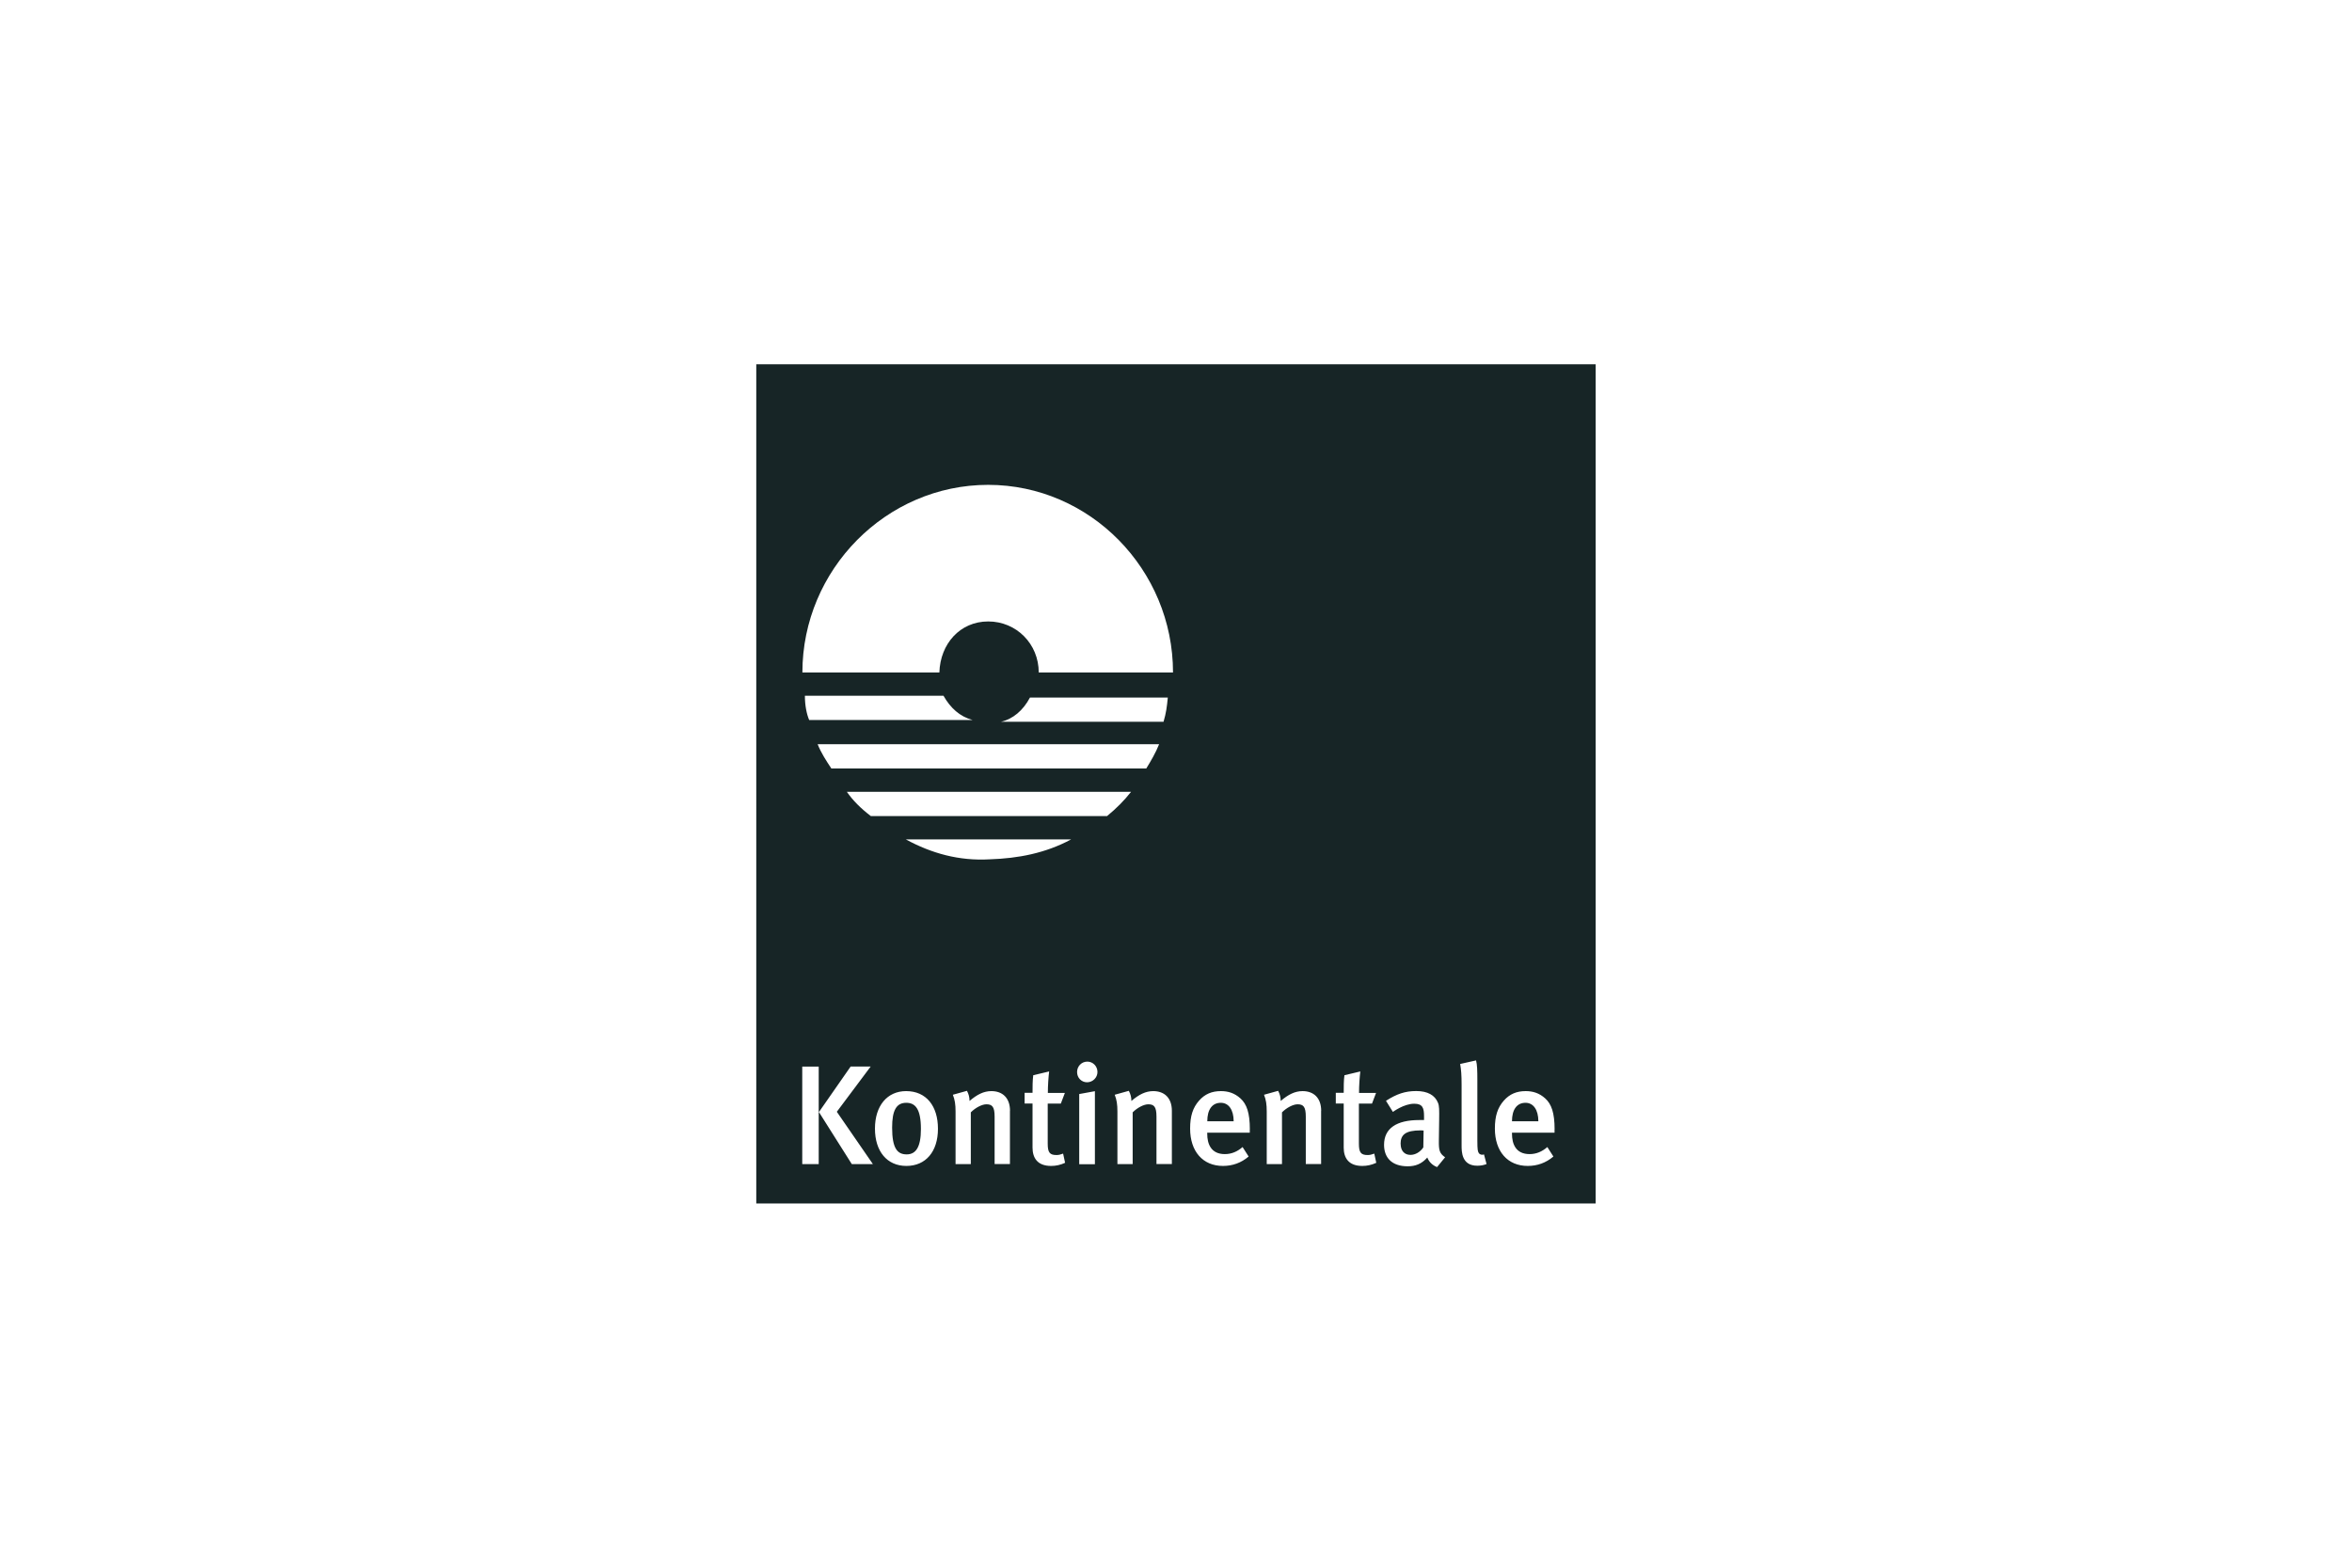 <?xml version="1.0" encoding="UTF-8"?>
<svg id="artwork" xmlns="http://www.w3.org/2000/svg" viewBox="0 0 330 220">
  <defs>
    <style>
      .cls-1 {
        fill: #172526;
      }

      .cls-2 {
        fill: #707173;
      }
    </style>
  </defs>
  <polygon class="cls-2" points="324.85 64.4 324.85 64.4 324.85 65.23 324.85 64.4"/>
  <path class="cls-1" d="m173.09,157.35h-3.7c0-1.62.67-2.59,1.9-2.59,1.09,0,1.8.97,1.8,2.59Zm-45.94-2.59c-1.38,0-1.98,1.05-1.98,3.48,0,2.91.73,3.76,2.04,3.76s2-1.05,2-3.56c0-2.83-.79-3.68-2.06-3.68Zm69.37,5.77c0,.95.52,1.54,1.38,1.54.69,0,1.37-.41,1.8-1.05l.04-2.37s-.24-.02-.4-.02c-2.17,0-2.83.63-2.83,1.9Zm17.52-5.77c-1.23,0-1.9.97-1.9,2.59h3.7c0-1.62-.71-2.59-1.8-2.59Zm9.84-103.64v117.77h-117.77V51.12h117.77Zm-109.01,98.56h-2.31v13.68h2.31v-13.68Zm-.15-45.24c.48,1.21,1.2,2.31,1.92,3.4h44.19c.6-.97,1.32-2.19,1.8-3.4h-47.92Zm48.53-3.15c.36-1.22.47-2.06.6-3.4h-19.34c-.96,1.81-2.4,3.03-4.08,3.4h22.82Zm-26.79-.25c-1.8-.48-3.12-1.7-4.08-3.4h-19.45c0,1.33.24,2.55.6,3.4h22.94Zm-13.99,62.32l-5.06-7.34,4.75-6.35h-2.81l-4.45,6.39,4.61,7.3h2.97Zm9.13-4.96c0-3.17-1.62-5.28-4.47-5.28-2.65,0-4.37,2.06-4.37,5.26s1.7,5.24,4.41,5.24,4.43-2,4.43-5.22Zm10.11-2.51c0-1.84-1.07-2.77-2.61-2.77-1.07,0-2,.47-3.07,1.38,0-.53-.12-.97-.36-1.42l-1.98.55c.28.71.38,1.33.38,2.37v7.36h2.14v-7.26c.65-.65,1.56-1.13,2.19-1.13.83,0,1.15.37,1.15,1.74v6.64h2.15v-7.47Zm7.73,7.3l-.28-1.3c-.37.14-.63.2-.93.2-.95,0-1.23-.36-1.23-1.6v-5.62h1.84l.57-1.5h-2.39c0-.99.08-2.2.18-3.01l-2.23.53c-.1.75-.1,1.62-.1,2.47h-1.11v1.5h1.11v6.19c0,1.42.67,2.57,2.61,2.57.67,0,1.31-.14,1.96-.44Zm.84-45.39h-23.18c3.6,1.95,7.44,3.04,11.77,2.79,3.97-.13,7.8-.85,11.41-2.79Zm3.34,35.33l-2.2.4v9.85h2.2v-10.24Zm.36-2.69c0-.83-.65-1.46-1.42-1.46-.81,0-1.44.65-1.44,1.46s.61,1.44,1.4,1.44,1.46-.65,1.46-1.44Zm1.35-35.92c1.32-1.09,2.41-2.18,3.36-3.4h-39.87c.84,1.21,1.92,2.3,3.36,3.4h33.15Zm9.09,41.37c0-1.84-1.07-2.77-2.61-2.77-1.07,0-2,.47-3.07,1.38,0-.53-.12-.97-.36-1.42l-1.98.55c.28.71.38,1.33.38,2.37v7.36h2.14v-7.26c.65-.65,1.56-1.13,2.19-1.13.83,0,1.15.37,1.15,1.74v6.64h2.16v-7.47Zm.16-61.52c0-14.44-11.65-26.33-25.94-26.33s-26.06,11.89-26.06,26.33h19.22c.12-4,2.88-7.16,6.85-7.16s7.09,3.16,7.09,7.16h18.86Zm10.78,64.13c0-2.33-.44-3.56-1.31-4.35-.85-.77-1.76-1.03-2.75-1.03-1.27,0-2.25.41-3.07,1.34-.87.99-1.25,2.16-1.25,3.92,0,3.2,1.78,5.24,4.61,5.24,1.34,0,2.55-.43,3.6-1.32l-.85-1.33c-.75.65-1.56.99-2.49.99-1.96,0-2.47-1.46-2.47-2.85v-.16h5.97v-.45Zm10.01-2.61c0-1.84-1.07-2.77-2.61-2.77-1.07,0-2,.47-3.07,1.38,0-.53-.12-.97-.36-1.42l-1.98.55c.28.71.38,1.33.38,2.37v7.36h2.14v-7.26c.65-.65,1.56-1.13,2.19-1.13.83,0,1.15.37,1.15,1.74v6.64h2.15v-7.47Zm7.73,7.3l-.28-1.3c-.37.14-.63.2-.93.2-.95,0-1.23-.36-1.23-1.6v-5.62h1.84l.57-1.5h-2.39c0-.99.08-2.2.18-3.01l-2.23.53c-.1.75-.1,1.62-.1,2.47h-1.11v1.5h1.11v6.19c0,1.42.67,2.57,2.61,2.57.67,0,1.31-.14,1.96-.44Zm9.65-.79c-.77-.53-.89-.97-.87-2.31l.04-2.87c.02-1.48.02-2.02-.16-2.45-.43-1.09-1.48-1.66-3.05-1.66s-2.75.41-4.25,1.37l.97,1.56s1.54-1.15,2.99-1.15c1.19,0,1.38.61,1.38,1.76v.53h-.67c-3.2,0-4.94,1.17-4.94,3.48,0,1.74,1.03,3.01,3.32,3.01,1.07,0,1.94-.32,2.75-1.23.24.63.75,1.11,1.37,1.34l1.13-1.38Zm5.82.95l-.36-1.35c-.26.12-.59.02-.71-.16-.16-.24-.22-.46-.22-1.8v-8.48c0-1.31-.02-2.14-.18-2.75l-2.23.5c.14.83.2,1.56.2,2.93v8.52c0,.85,0,2.83,2.2,2.83.49,0,.91-.08,1.31-.24Zm9.55-4.85c0-2.33-.44-3.56-1.31-4.35-.85-.77-1.76-1.03-2.75-1.03-1.27,0-2.25.41-3.07,1.34-.87.99-1.25,2.16-1.25,3.92,0,3.2,1.78,5.24,4.61,5.24,1.34,0,2.55-.43,3.6-1.32l-.85-1.33c-.75.65-1.56.99-2.49.99-1.96,0-2.47-1.46-2.47-2.85v-.16h5.97v-.45Z"/>
</svg>